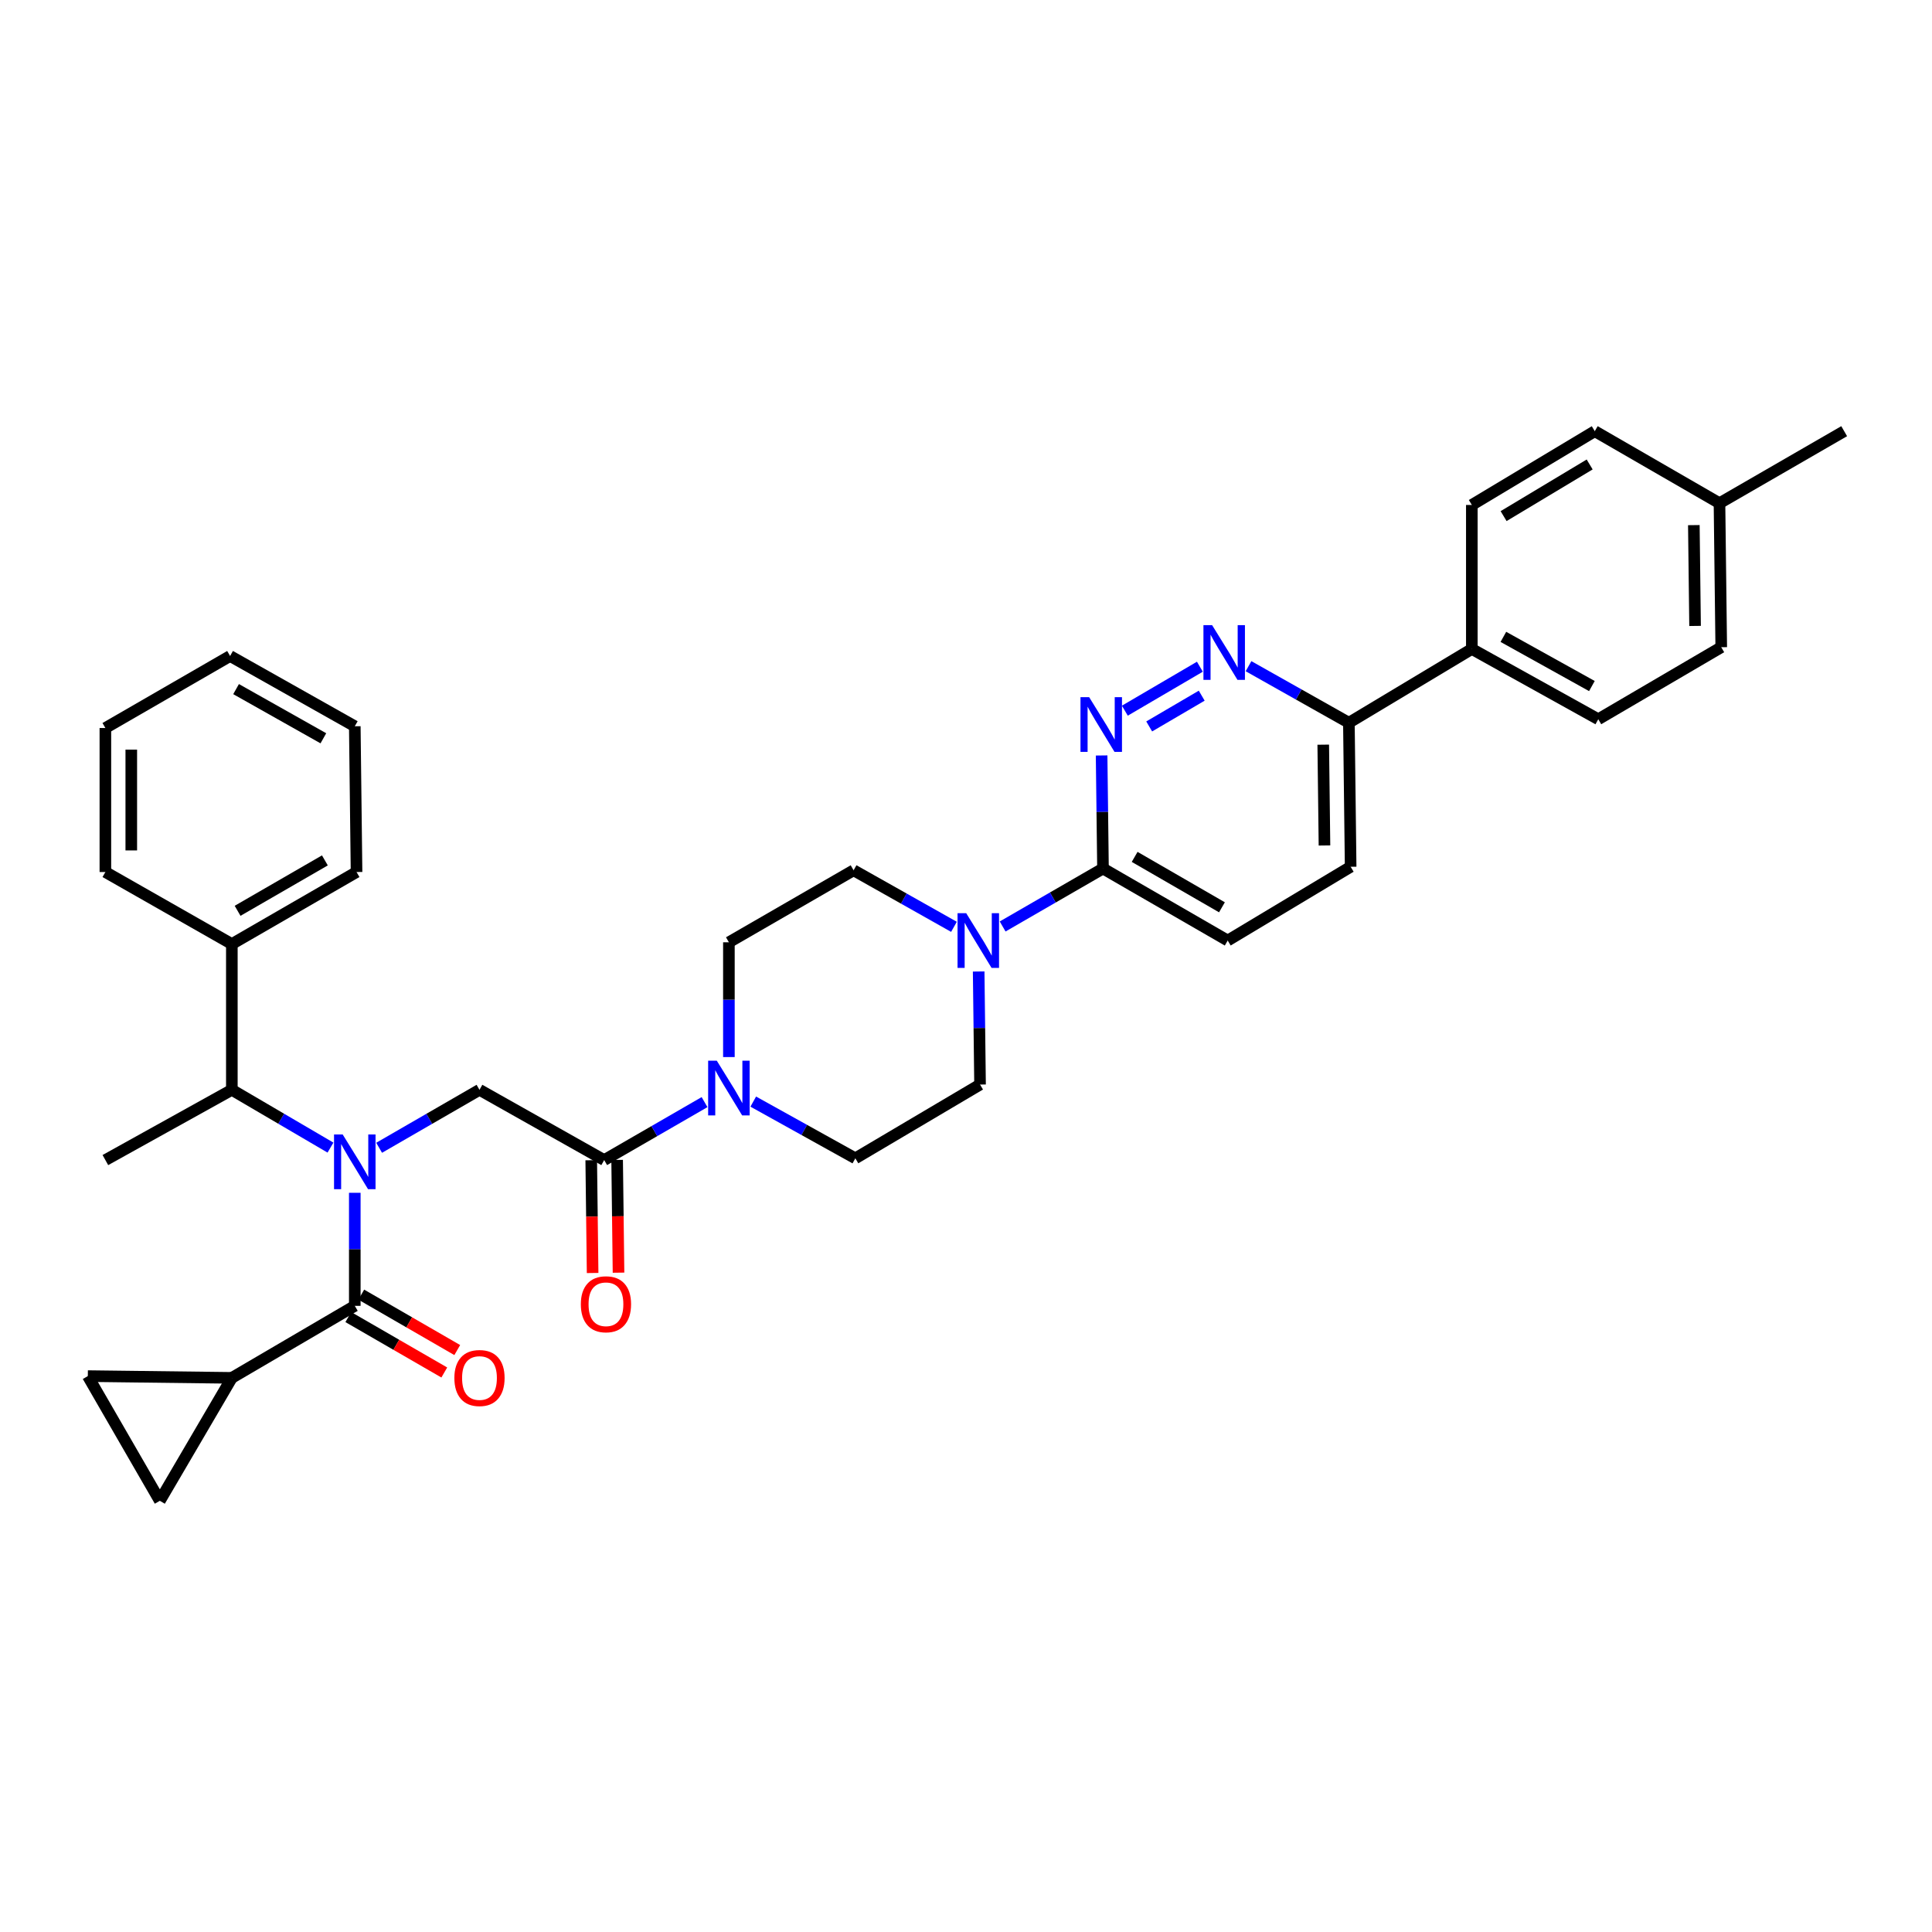 <?xml version='1.0' encoding='iso-8859-1'?>
<svg version='1.1' baseProfile='full'
              xmlns='http://www.w3.org/2000/svg'
                      xmlns:rdkit='http://www.rdkit.org/xml'
                      xmlns:xlink='http://www.w3.org/1999/xlink'
                  xml:space='preserve'
width='1000px' height='1000px' viewBox='0 0 1000 1000'>
<!-- END OF HEADER -->
<rect style='opacity:1.0;fill:#FFFFFF;stroke:none' width='1000' height='1000' x='0' y='0'> </rect>
<path class='bond-0' d='M 120.003,713.178 L 45.455,712.269' style='fill:none;fill-rule:evenodd;stroke:#000000;stroke-width:6px;stroke-linecap:butt;stroke-linejoin:miter;stroke-opacity:1' />
<path class='bond-1' d='M 120.003,713.178 L 82.725,776.82' style='fill:none;fill-rule:evenodd;stroke:#000000;stroke-width:6px;stroke-linecap:butt;stroke-linejoin:miter;stroke-opacity:1' />
<path class='bond-2' d='M 120.003,713.178 L 183.637,675.908' style='fill:none;fill-rule:evenodd;stroke:#000000;stroke-width:6px;stroke-linecap:butt;stroke-linejoin:miter;stroke-opacity:1' />
<path class='bond-3' d='M 196.241,594.088 L 222.211,579.088' style='fill:none;fill-rule:evenodd;stroke:#0000FF;stroke-width:6px;stroke-linecap:butt;stroke-linejoin:miter;stroke-opacity:1' />
<path class='bond-3' d='M 222.211,579.088 L 248.181,564.089' style='fill:none;fill-rule:evenodd;stroke:#000000;stroke-width:6px;stroke-linecap:butt;stroke-linejoin:miter;stroke-opacity:1' />
<path class='bond-4' d='M 183.637,617.39 L 183.637,646.649' style='fill:none;fill-rule:evenodd;stroke:#0000FF;stroke-width:6px;stroke-linecap:butt;stroke-linejoin:miter;stroke-opacity:1' />
<path class='bond-4' d='M 183.637,646.649 L 183.637,675.908' style='fill:none;fill-rule:evenodd;stroke:#000000;stroke-width:6px;stroke-linecap:butt;stroke-linejoin:miter;stroke-opacity:1' />
<path class='bond-5' d='M 171.054,593.995 L 145.528,579.042' style='fill:none;fill-rule:evenodd;stroke:#0000FF;stroke-width:6px;stroke-linecap:butt;stroke-linejoin:miter;stroke-opacity:1' />
<path class='bond-5' d='M 145.528,579.042 L 120.003,564.089' style='fill:none;fill-rule:evenodd;stroke:#000000;stroke-width:6px;stroke-linecap:butt;stroke-linejoin:miter;stroke-opacity:1' />
<path class='bond-6' d='M 180.285,681.714 L 205.125,696.058' style='fill:none;fill-rule:evenodd;stroke:#000000;stroke-width:6px;stroke-linecap:butt;stroke-linejoin:miter;stroke-opacity:1' />
<path class='bond-6' d='M 205.125,696.058 L 229.965,710.401' style='fill:none;fill-rule:evenodd;stroke:#FF0000;stroke-width:6px;stroke-linecap:butt;stroke-linejoin:miter;stroke-opacity:1' />
<path class='bond-6' d='M 186.99,670.102 L 211.83,684.445' style='fill:none;fill-rule:evenodd;stroke:#000000;stroke-width:6px;stroke-linecap:butt;stroke-linejoin:miter;stroke-opacity:1' />
<path class='bond-6' d='M 211.83,684.445 L 236.67,698.789' style='fill:none;fill-rule:evenodd;stroke:#FF0000;stroke-width:6px;stroke-linecap:butt;stroke-linejoin:miter;stroke-opacity:1' />
<path class='bond-7' d='M 45.455,712.269 L 82.725,776.82' style='fill:none;fill-rule:evenodd;stroke:#000000;stroke-width:6px;stroke-linecap:butt;stroke-linejoin:miter;stroke-opacity:1' />
<path class='bond-8' d='M 120.003,488.639 L 120.003,564.089' style='fill:none;fill-rule:evenodd;stroke:#000000;stroke-width:6px;stroke-linecap:butt;stroke-linejoin:miter;stroke-opacity:1' />
<path class='bond-9' d='M 120.003,488.639 L 184.546,451.361' style='fill:none;fill-rule:evenodd;stroke:#000000;stroke-width:6px;stroke-linecap:butt;stroke-linejoin:miter;stroke-opacity:1' />
<path class='bond-9' d='M 122.978,471.436 L 168.158,445.341' style='fill:none;fill-rule:evenodd;stroke:#000000;stroke-width:6px;stroke-linecap:butt;stroke-linejoin:miter;stroke-opacity:1' />
<path class='bond-10' d='M 120.003,488.639 L 54.543,451.361' style='fill:none;fill-rule:evenodd;stroke:#000000;stroke-width:6px;stroke-linecap:butt;stroke-linejoin:miter;stroke-opacity:1' />
<path class='bond-11' d='M 306.02,600.533 L 306.379,629.715' style='fill:none;fill-rule:evenodd;stroke:#000000;stroke-width:6px;stroke-linecap:butt;stroke-linejoin:miter;stroke-opacity:1' />
<path class='bond-11' d='M 306.379,629.715 L 306.737,658.897' style='fill:none;fill-rule:evenodd;stroke:#FF0000;stroke-width:6px;stroke-linecap:butt;stroke-linejoin:miter;stroke-opacity:1' />
<path class='bond-11' d='M 319.428,600.368 L 319.787,629.55' style='fill:none;fill-rule:evenodd;stroke:#000000;stroke-width:6px;stroke-linecap:butt;stroke-linejoin:miter;stroke-opacity:1' />
<path class='bond-11' d='M 319.787,629.55 L 320.146,658.733' style='fill:none;fill-rule:evenodd;stroke:#FF0000;stroke-width:6px;stroke-linecap:butt;stroke-linejoin:miter;stroke-opacity:1' />
<path class='bond-12' d='M 312.724,600.451 L 248.181,564.089' style='fill:none;fill-rule:evenodd;stroke:#000000;stroke-width:6px;stroke-linecap:butt;stroke-linejoin:miter;stroke-opacity:1' />
<path class='bond-13' d='M 312.724,600.451 L 338.698,585.454' style='fill:none;fill-rule:evenodd;stroke:#000000;stroke-width:6px;stroke-linecap:butt;stroke-linejoin:miter;stroke-opacity:1' />
<path class='bond-13' d='M 338.698,585.454 L 364.672,570.457' style='fill:none;fill-rule:evenodd;stroke:#0000FF;stroke-width:6px;stroke-linecap:butt;stroke-linejoin:miter;stroke-opacity:1' />
<path class='bond-14' d='M 120.003,564.089 L 54.543,600.451' style='fill:none;fill-rule:evenodd;stroke:#000000;stroke-width:6px;stroke-linecap:butt;stroke-linejoin:miter;stroke-opacity:1' />
<path class='bond-15' d='M 389.887,570.187 L 416.307,584.864' style='fill:none;fill-rule:evenodd;stroke:#0000FF;stroke-width:6px;stroke-linecap:butt;stroke-linejoin:miter;stroke-opacity:1' />
<path class='bond-15' d='M 416.307,584.864 L 442.727,599.542' style='fill:none;fill-rule:evenodd;stroke:#000000;stroke-width:6px;stroke-linecap:butt;stroke-linejoin:miter;stroke-opacity:1' />
<path class='bond-16' d='M 377.275,547.134 L 377.275,517.432' style='fill:none;fill-rule:evenodd;stroke:#0000FF;stroke-width:6px;stroke-linecap:butt;stroke-linejoin:miter;stroke-opacity:1' />
<path class='bond-16' d='M 377.275,517.432 L 377.275,487.73' style='fill:none;fill-rule:evenodd;stroke:#000000;stroke-width:6px;stroke-linecap:butt;stroke-linejoin:miter;stroke-opacity:1' />
<path class='bond-17' d='M 699.091,448.635 L 698.182,374.094' style='fill:none;fill-rule:evenodd;stroke:#000000;stroke-width:6px;stroke-linecap:butt;stroke-linejoin:miter;stroke-opacity:1' />
<path class='bond-17' d='M 685.546,437.617 L 684.91,385.439' style='fill:none;fill-rule:evenodd;stroke:#000000;stroke-width:6px;stroke-linecap:butt;stroke-linejoin:miter;stroke-opacity:1' />
<path class='bond-18' d='M 699.091,448.635 L 635.456,486.822' style='fill:none;fill-rule:evenodd;stroke:#000000;stroke-width:6px;stroke-linecap:butt;stroke-linejoin:miter;stroke-opacity:1' />
<path class='bond-19' d='M 698.182,374.094 L 672.206,359.457' style='fill:none;fill-rule:evenodd;stroke:#000000;stroke-width:6px;stroke-linecap:butt;stroke-linejoin:miter;stroke-opacity:1' />
<path class='bond-19' d='M 672.206,359.457 L 646.231,344.821' style='fill:none;fill-rule:evenodd;stroke:#0000FF;stroke-width:6px;stroke-linecap:butt;stroke-linejoin:miter;stroke-opacity:1' />
<path class='bond-20' d='M 698.182,374.094 L 761.817,335.907' style='fill:none;fill-rule:evenodd;stroke:#000000;stroke-width:6px;stroke-linecap:butt;stroke-linejoin:miter;stroke-opacity:1' />
<path class='bond-21' d='M 621.055,345.096 L 582.216,367.846' style='fill:none;fill-rule:evenodd;stroke:#0000FF;stroke-width:6px;stroke-linecap:butt;stroke-linejoin:miter;stroke-opacity:1' />
<path class='bond-21' d='M 622.006,360.079 L 594.819,376.004' style='fill:none;fill-rule:evenodd;stroke:#0000FF;stroke-width:6px;stroke-linecap:butt;stroke-linejoin:miter;stroke-opacity:1' />
<path class='bond-22' d='M 570.192,391.027 L 570.549,420.285' style='fill:none;fill-rule:evenodd;stroke:#0000FF;stroke-width:6px;stroke-linecap:butt;stroke-linejoin:miter;stroke-opacity:1' />
<path class='bond-22' d='M 570.549,420.285 L 570.905,449.544' style='fill:none;fill-rule:evenodd;stroke:#000000;stroke-width:6px;stroke-linecap:butt;stroke-linejoin:miter;stroke-opacity:1' />
<path class='bond-23' d='M 570.905,449.544 L 635.456,486.822' style='fill:none;fill-rule:evenodd;stroke:#000000;stroke-width:6px;stroke-linecap:butt;stroke-linejoin:miter;stroke-opacity:1' />
<path class='bond-23' d='M 587.294,443.523 L 632.48,469.618' style='fill:none;fill-rule:evenodd;stroke:#000000;stroke-width:6px;stroke-linecap:butt;stroke-linejoin:miter;stroke-opacity:1' />
<path class='bond-24' d='M 570.905,449.544 L 544.935,464.543' style='fill:none;fill-rule:evenodd;stroke:#000000;stroke-width:6px;stroke-linecap:butt;stroke-linejoin:miter;stroke-opacity:1' />
<path class='bond-24' d='M 544.935,464.543 L 518.965,479.542' style='fill:none;fill-rule:evenodd;stroke:#0000FF;stroke-width:6px;stroke-linecap:butt;stroke-linejoin:miter;stroke-opacity:1' />
<path class='bond-25' d='M 493.77,479.726 L 467.794,465.089' style='fill:none;fill-rule:evenodd;stroke:#0000FF;stroke-width:6px;stroke-linecap:butt;stroke-linejoin:miter;stroke-opacity:1' />
<path class='bond-25' d='M 467.794,465.089 L 441.819,450.453' style='fill:none;fill-rule:evenodd;stroke:#000000;stroke-width:6px;stroke-linecap:butt;stroke-linejoin:miter;stroke-opacity:1' />
<path class='bond-26' d='M 506.557,502.845 L 506.914,532.104' style='fill:none;fill-rule:evenodd;stroke:#0000FF;stroke-width:6px;stroke-linecap:butt;stroke-linejoin:miter;stroke-opacity:1' />
<path class='bond-26' d='M 506.914,532.104 L 507.271,561.362' style='fill:none;fill-rule:evenodd;stroke:#000000;stroke-width:6px;stroke-linecap:butt;stroke-linejoin:miter;stroke-opacity:1' />
<path class='bond-27' d='M 442.727,599.542 L 507.271,561.362' style='fill:none;fill-rule:evenodd;stroke:#000000;stroke-width:6px;stroke-linecap:butt;stroke-linejoin:miter;stroke-opacity:1' />
<path class='bond-28' d='M 890.911,334.999 L 890.002,260.458' style='fill:none;fill-rule:evenodd;stroke:#000000;stroke-width:6px;stroke-linecap:butt;stroke-linejoin:miter;stroke-opacity:1' />
<path class='bond-28' d='M 877.366,323.981 L 876.73,271.802' style='fill:none;fill-rule:evenodd;stroke:#000000;stroke-width:6px;stroke-linecap:butt;stroke-linejoin:miter;stroke-opacity:1' />
<path class='bond-29' d='M 890.911,334.999 L 827.269,372.276' style='fill:none;fill-rule:evenodd;stroke:#000000;stroke-width:6px;stroke-linecap:butt;stroke-linejoin:miter;stroke-opacity:1' />
<path class='bond-30' d='M 890.002,260.458 L 825.451,223.18' style='fill:none;fill-rule:evenodd;stroke:#000000;stroke-width:6px;stroke-linecap:butt;stroke-linejoin:miter;stroke-opacity:1' />
<path class='bond-31' d='M 890.002,260.458 L 954.545,223.18' style='fill:none;fill-rule:evenodd;stroke:#000000;stroke-width:6px;stroke-linecap:butt;stroke-linejoin:miter;stroke-opacity:1' />
<path class='bond-32' d='M 825.451,223.18 L 761.817,261.367' style='fill:none;fill-rule:evenodd;stroke:#000000;stroke-width:6px;stroke-linecap:butt;stroke-linejoin:miter;stroke-opacity:1' />
<path class='bond-32' d='M 822.806,240.406 L 778.262,267.137' style='fill:none;fill-rule:evenodd;stroke:#000000;stroke-width:6px;stroke-linecap:butt;stroke-linejoin:miter;stroke-opacity:1' />
<path class='bond-33' d='M 761.817,261.367 L 761.817,335.907' style='fill:none;fill-rule:evenodd;stroke:#000000;stroke-width:6px;stroke-linecap:butt;stroke-linejoin:miter;stroke-opacity:1' />
<path class='bond-34' d='M 761.817,335.907 L 827.269,372.276' style='fill:none;fill-rule:evenodd;stroke:#000000;stroke-width:6px;stroke-linecap:butt;stroke-linejoin:miter;stroke-opacity:1' />
<path class='bond-34' d='M 778.147,329.641 L 823.964,355.1' style='fill:none;fill-rule:evenodd;stroke:#000000;stroke-width:6px;stroke-linecap:butt;stroke-linejoin:miter;stroke-opacity:1' />
<path class='bond-35' d='M 441.819,450.453 L 377.275,487.73' style='fill:none;fill-rule:evenodd;stroke:#000000;stroke-width:6px;stroke-linecap:butt;stroke-linejoin:miter;stroke-opacity:1' />
<path class='bond-36' d='M 184.546,451.361 L 183.637,375.912' style='fill:none;fill-rule:evenodd;stroke:#000000;stroke-width:6px;stroke-linecap:butt;stroke-linejoin:miter;stroke-opacity:1' />
<path class='bond-37' d='M 54.543,451.361 L 54.543,376.821' style='fill:none;fill-rule:evenodd;stroke:#000000;stroke-width:6px;stroke-linecap:butt;stroke-linejoin:miter;stroke-opacity:1' />
<path class='bond-37' d='M 67.952,440.18 L 67.952,388.002' style='fill:none;fill-rule:evenodd;stroke:#000000;stroke-width:6px;stroke-linecap:butt;stroke-linejoin:miter;stroke-opacity:1' />
<path class='bond-38' d='M 54.543,376.821 L 119.094,339.543' style='fill:none;fill-rule:evenodd;stroke:#000000;stroke-width:6px;stroke-linecap:butt;stroke-linejoin:miter;stroke-opacity:1' />
<path class='bond-39' d='M 183.637,375.912 L 119.094,339.543' style='fill:none;fill-rule:evenodd;stroke:#000000;stroke-width:6px;stroke-linecap:butt;stroke-linejoin:miter;stroke-opacity:1' />
<path class='bond-39' d='M 167.373,382.139 L 122.193,356.68' style='fill:none;fill-rule:evenodd;stroke:#000000;stroke-width:6px;stroke-linecap:butt;stroke-linejoin:miter;stroke-opacity:1' />
<path  class='atom-1' d='M 177.377 587.207
L 186.657 602.207
Q 187.577 603.687, 189.057 606.367
Q 190.537 609.047, 190.617 609.207
L 190.617 587.207
L 194.377 587.207
L 194.377 615.527
L 190.497 615.527
L 180.537 599.127
Q 179.377 597.207, 178.137 595.007
Q 176.937 592.807, 176.577 592.127
L 176.577 615.527
L 172.897 615.527
L 172.897 587.207
L 177.377 587.207
' fill='#0000FF'/>
<path  class='atom-3' d='M 235.181 713.258
Q 235.181 706.458, 238.541 702.658
Q 241.901 698.858, 248.181 698.858
Q 254.461 698.858, 257.821 702.658
Q 261.181 706.458, 261.181 713.258
Q 261.181 720.138, 257.781 724.058
Q 254.381 727.938, 248.181 727.938
Q 241.941 727.938, 238.541 724.058
Q 235.181 720.178, 235.181 713.258
M 248.181 724.738
Q 252.501 724.738, 254.821 721.858
Q 257.181 718.938, 257.181 713.258
Q 257.181 707.698, 254.821 704.898
Q 252.501 702.058, 248.181 702.058
Q 243.861 702.058, 241.501 704.858
Q 239.181 707.658, 239.181 713.258
Q 239.181 718.978, 241.501 721.858
Q 243.861 724.738, 248.181 724.738
' fill='#FF0000'/>
<path  class='atom-8' d='M 300.641 675.079
Q 300.641 668.279, 304.001 664.479
Q 307.361 660.679, 313.641 660.679
Q 319.921 660.679, 323.281 664.479
Q 326.641 668.279, 326.641 675.079
Q 326.641 681.959, 323.241 685.879
Q 319.841 689.759, 313.641 689.759
Q 307.401 689.759, 304.001 685.879
Q 300.641 681.999, 300.641 675.079
M 313.641 686.559
Q 317.961 686.559, 320.281 683.679
Q 322.641 680.759, 322.641 675.079
Q 322.641 669.519, 320.281 666.719
Q 317.961 663.879, 313.641 663.879
Q 309.321 663.879, 306.961 666.679
Q 304.641 669.479, 304.641 675.079
Q 304.641 680.799, 306.961 683.679
Q 309.321 686.559, 313.641 686.559
' fill='#FF0000'/>
<path  class='atom-11' d='M 371.015 549.02
L 380.295 564.02
Q 381.215 565.5, 382.695 568.18
Q 384.175 570.86, 384.255 571.02
L 384.255 549.02
L 388.015 549.02
L 388.015 577.34
L 384.135 577.34
L 374.175 560.94
Q 373.015 559.02, 371.775 556.82
Q 370.575 554.62, 370.215 553.94
L 370.215 577.34
L 366.535 577.34
L 366.535 549.02
L 371.015 549.02
' fill='#0000FF'/>
<path  class='atom-14' d='M 627.379 323.565
L 636.659 338.565
Q 637.579 340.045, 639.059 342.725
Q 640.539 345.405, 640.619 345.565
L 640.619 323.565
L 644.379 323.565
L 644.379 351.885
L 640.499 351.885
L 630.539 335.485
Q 629.379 333.565, 628.139 331.365
Q 626.939 329.165, 626.579 328.485
L 626.579 351.885
L 622.899 351.885
L 622.899 323.565
L 627.379 323.565
' fill='#0000FF'/>
<path  class='atom-15' d='M 563.737 360.843
L 573.017 375.843
Q 573.937 377.323, 575.417 380.003
Q 576.897 382.683, 576.977 382.843
L 576.977 360.843
L 580.737 360.843
L 580.737 389.163
L 576.857 389.163
L 566.897 372.763
Q 565.737 370.843, 564.497 368.643
Q 563.297 366.443, 562.937 365.763
L 562.937 389.163
L 559.257 389.163
L 559.257 360.843
L 563.737 360.843
' fill='#0000FF'/>
<path  class='atom-18' d='M 500.102 472.662
L 509.382 487.662
Q 510.302 489.142, 511.782 491.822
Q 513.262 494.502, 513.342 494.662
L 513.342 472.662
L 517.102 472.662
L 517.102 500.982
L 513.222 500.982
L 503.262 484.582
Q 502.102 482.662, 500.862 480.462
Q 499.662 478.262, 499.302 477.582
L 499.302 500.982
L 495.622 500.982
L 495.622 472.662
L 500.102 472.662
' fill='#0000FF'/>
</svg>
